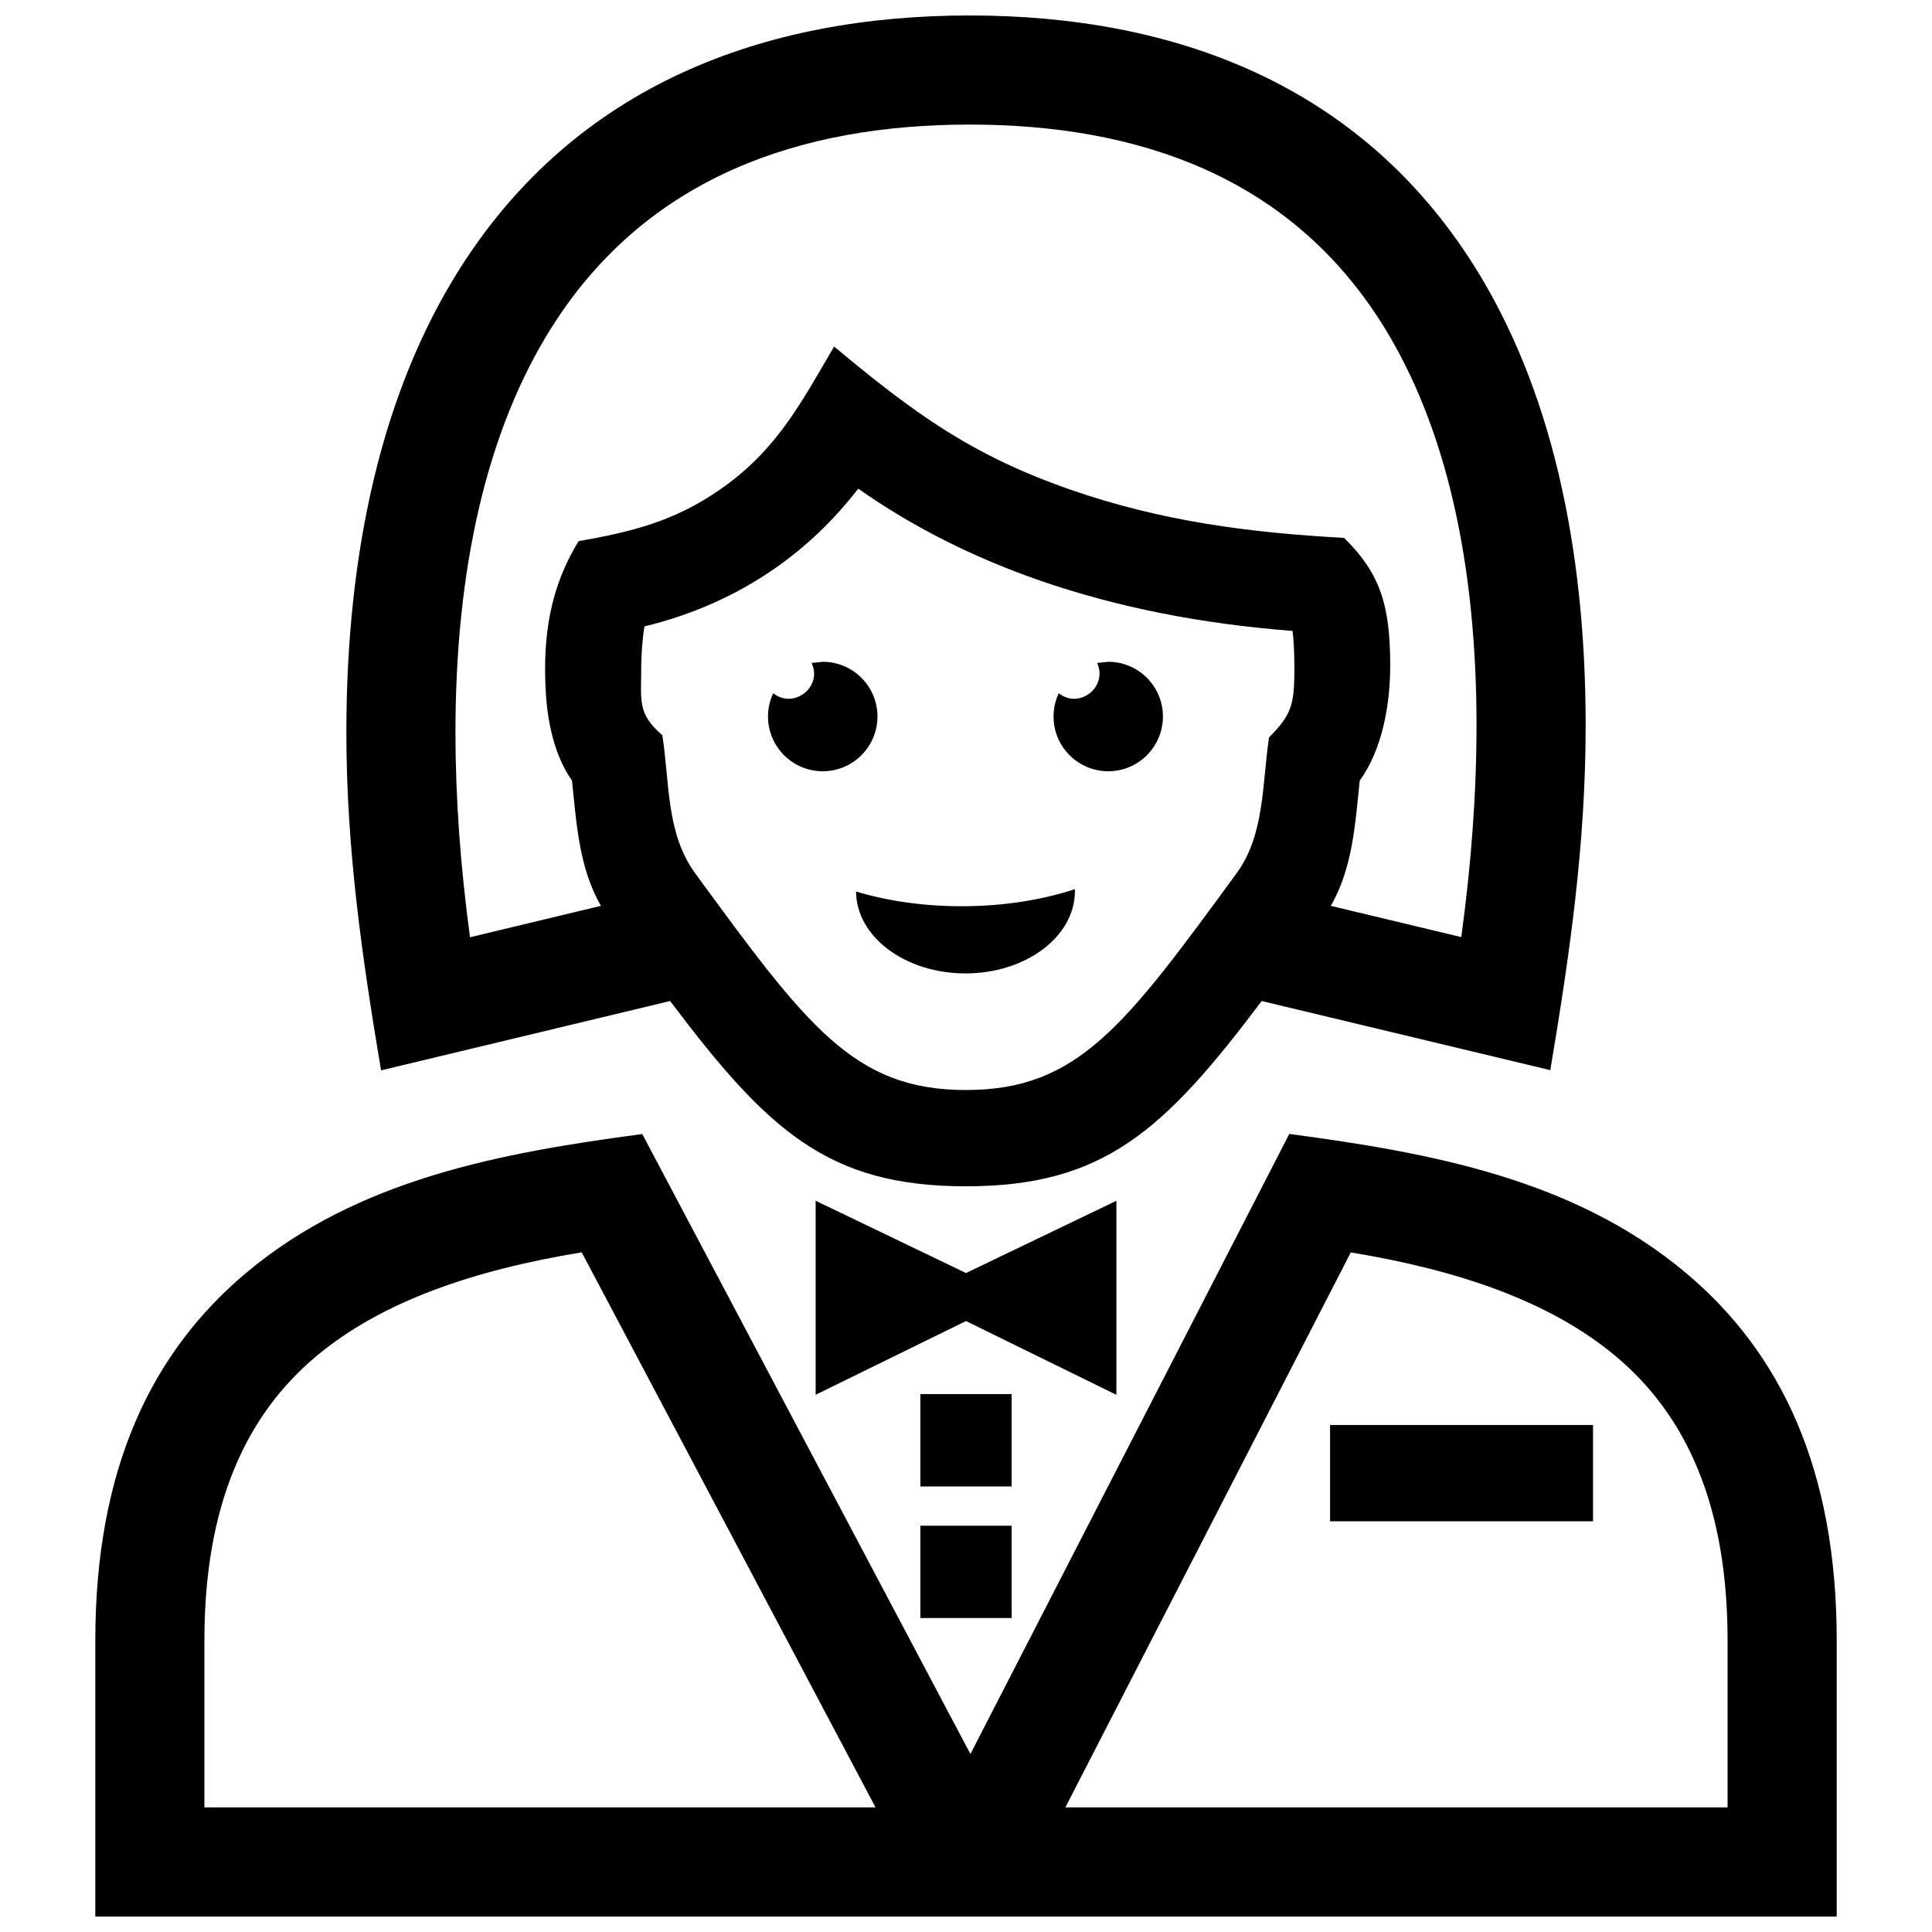 <?xml version="1.0" encoding="UTF-8"?>
<!-- Uploaded to: ICON Repo, www.svgrepo.com, Generator: ICON Repo Mixer Tools -->
<svg width="800px" height="800px" version="1.1" viewBox="144 144 512 512" xmlns="http://www.w3.org/2000/svg">
 <defs>
  <clipPath id="a">
   <path d="m169 148.09h462v503.81h-462z"/>
  </clipPath>
 </defs>
 <g clip-path="url(#a)">
  <path d="m419.67 297.88c20.203 6.992 42.562 11.457 66.867 13.32 0.281 2.215 0.465 5.359 0.484 8.906 0.059 10.652-0.586 13.09-6.711 19.316-1.844 12.102-1.09 25.754-8.594 35.992-29.625 40.508-42.027 57.453-71.754 57.453-29.703 0-42.098-16.93-71.711-57.402-7.75-10.59-6.762-23.973-8.727-36.625-6.578-5.652-5.602-9.098-5.602-17.199 0-4.445 0.352-8.605 0.875-11.637 12.816-3.113 24.273-8.262 34.352-15.234 8.473-5.863 15.898-13 22.289-21.27 14.324 10.07 30.434 18.215 48.23 24.379m114.92-83.539c-30.227-47.902-79.258-66.242-133.63-66.242-54.836 0-104.32 18.672-134.93 66.824-20.695 32.547-30.238 74.957-30.238 123.16 0 30.832 4.133 59.398 9.191 89.578l76.609-18.379c25.887 34.371 41.867 49.102 78.383 49.102 36.527 0 52.508-14.723 78.395-49.102l76.477 18.32c5.168-30.773 9.371-59.922 9.371-91.352-0.004-47.699-9.285-89.668-29.629-121.91zm-82.402 119.55c0-8.02-6.488-14.508-14.488-14.508l-2.941 0.312c2.871 6.379-4.727 12.344-10.176 8.02-0.887 1.863-1.379 3.969-1.379 6.176 0 7.992 6.488 14.5 14.5 14.5 7.996 0 14.484-6.508 14.484-14.5zm-90.152 14.5c8.012 0 14.5-6.508 14.5-14.5 0-8.02-6.488-14.508-14.5-14.508l-2.953 0.312c2.973 6.309-4.684 12.352-10.176 8.02-0.875 1.863-1.379 3.969-1.379 6.176 0 7.992 6.508 14.5 14.508 14.5zm66.816 31.246c-8.645 2.852-18.922 4.523-29.996 4.523-10.238 0-19.801-1.422-27.992-3.898 0.07 12 13.02 21.703 29 21.703 16 0 29-9.754 29-21.793zm11.004 82.586-39.852 19.145-39.852-19.156v51.418l39.852-19.535 39.852 19.547zm-27.762 86.102h-24.184v24.477h24.184zm-24.184-10.398h24.184v-24.477h-24.184zm38.422 85.051 75.641-147.07c28.457 4.676 52.871 12.949 70.293 27.57 18.531 15.559 29.562 39.316 29.562 75.219v44.273h-175.5zm-128.17-147.09 77.867 147.09-177.86-0.004v-44.273c0-35.91 11.035-59.66 29.562-75.219 17.445-14.648 41.918-22.922 70.426-27.598zm187.51-31.379-84.5 164.32-86.969-164.3c-37.223 4.957-75.309 11.879-104.99 36.809-25.039 21.035-39.953 51.898-39.953 97.363v73.203h461.49v-73.203c0-45.465-14.914-76.328-39.953-97.355-29.734-24.969-67.84-31.871-105.12-36.84zm10.809 77.133v25.512h69.688v-25.512zm3.711-235.1c-25.07-1.359-48.387-4.414-72.258-12.688-26.73-9.27-41.938-20.566-62.887-38.016-8.855 15.105-15.234 27.52-30.348 37.977-12.09 8.363-23.297 11.133-37.371 13.602-7.547 12.312-9.48 25.039-8.715 39.539 0.465 8.879 2.508 17.594 6.961 23.879 1.211 11.348 1.844 23.137 7.688 33.223l-34.703 8.324c-2.539-18.773-3.859-36.961-3.859-54.312 0-42.855 8.121-79.996 25.723-107.68 25.16-39.559 65.836-53.375 110.53-53.375 44.133 0 84.469 13.453 109.23 52.68 17.242 27.328 25.109 64.062 25.109 106.55 0 17.887-1.379 36.676-4.039 56.094l-34.582-8.281c5.824-10.055 6.488-21.867 7.668-33.18 5.875-8.082 8.141-19.992 8.082-30.875-0.07-15.191-2.379-23.805-12.23-33.461z" fill-rule="evenodd"/>
 </g>
</svg>